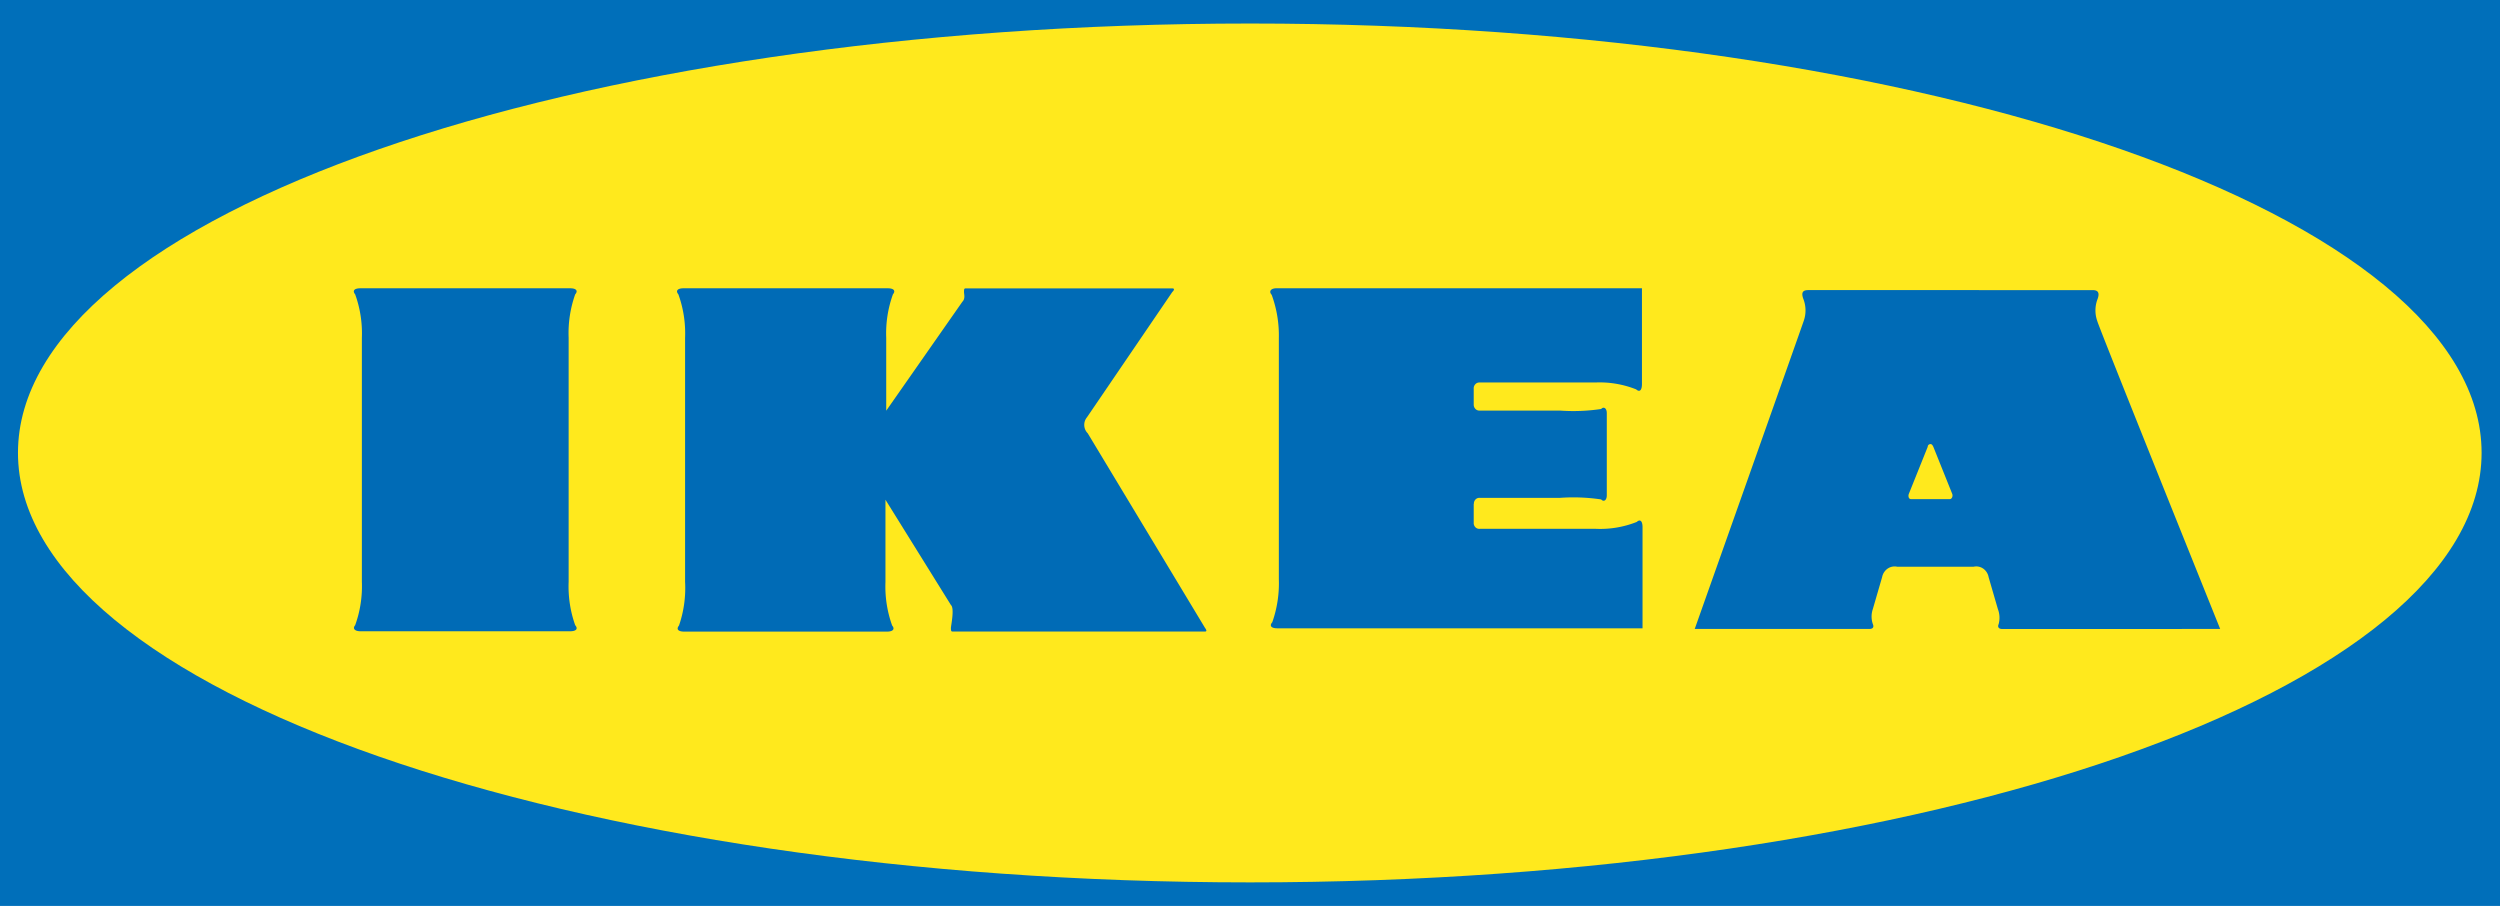 <svg xmlns="http://www.w3.org/2000/svg" width="137.72" height="49.906" viewBox="0 0 137.72 49.906"><g transform="translate(0 -2.539)"><path d="M137.72,52.616V2.71H0V52.616Z" transform="translate(0 -0.171)" fill="#006fba"/><path d="M69.055,51.493c37.481,0,67.841-10.6,67.841-23.665S106.535,4.18,69.055,4.18,1.18,14.769,1.18,27.828,31.565,51.493,69.055,51.493Z" transform="translate(-0.19 -0.345)" fill="#ffe91d"/><path d="M35.158,39.615c.327,0,.453-.132.277-.335a6.4,6.4,0,0,1-.361-2.389V23.445a6.4,6.4,0,0,1,.361-2.389c.176-.2.05-.335-.277-.335H23.6c-.327,0-.453.132-.285.335a6.339,6.339,0,0,1,.369,2.389V36.891a6.339,6.339,0,0,1-.369,2.389c-.168.2,0,.335.285.335Z" transform="translate(-3.749 -2.301)" fill="#006bb6"/><path d="M55.994,27.465l4.193-6c.176-.176.092-.423.092-.538s0-.2.084-.2H71.753c.151,0,.092.115,0,.2l-4.7,6.9a.658.658,0,0,0,.042.882L73.556,39.43c.067.088.126.2,0,.2H59.642c-.084,0-.084-.088-.084-.2s.21-1.085,0-1.261l-3.606-5.8v4.541a6.339,6.339,0,0,0,.369,2.389c.168.2.042.335-.285.335H44.864c-.327,0-.453-.132-.285-.335a6.343,6.343,0,0,0,.335-2.407V23.445a6.339,6.339,0,0,0-.369-2.389c-.168-.2-.042-.335.285-.335H56.078c.327,0,.453.132.285.335a6.339,6.339,0,0,0-.369,2.389v4.021Z" transform="translate(-7.174 -2.301)" fill="#006bb6"/><path d="M94.653,32.6a.327.327,0,0,1,.088-.243.294.294,0,0,1,.231-.092h4.437a10.375,10.375,0,0,1,2.256.088c.134.15.31.062.31-.229V27.6c0-.282-.176-.379-.31-.229a10.376,10.376,0,0,1-2.256.088H94.971a.3.3,0,0,1-.227-.086.334.334,0,0,1-.1-.231v-.882a.327.327,0,0,1,.085-.249.294.294,0,0,1,.234-.1h6.382a5.444,5.444,0,0,1,2.248.379c.193.176.319.044.319-.291V20.72H83.783c-.31,0-.445.168-.268.362a6.511,6.511,0,0,1,.394,2.372v13.3a6.46,6.46,0,0,1-.361,2.363c-.176.2-.05.335.268.335h20.128V33.884c0-.335-.126-.467-.319-.291a5.443,5.443,0,0,1-2.248.379H94.971a.293.293,0,0,1-.236-.089.326.326,0,0,1-.091-.246V32.6Z" transform="translate(-13.46 -2.301)" fill="#006bb6"/><path d="M140.261,39.5s-6.709-16.673-6.768-16.956a1.747,1.747,0,0,1,0-1.182c.168-.423,0-.529-.26-.529H117.575c-.285,0-.428.106-.26.529a1.747,1.747,0,0,1,0,1.182c-.092.282-6,16.956-6,16.956h9.611c.226,0,.268-.115.2-.273a1.266,1.266,0,0,1,0-.82l.512-1.763a.742.742,0,0,1,.306-.47.676.676,0,0,1,.533-.1h4.193a.668.668,0,0,1,.535.1.734.734,0,0,1,.3.473l.512,1.763a1.34,1.34,0,0,1,.042.82c-.075.159,0,.273.2.273Zm-17.025-7.151c-.151,0-.168-.185-.126-.291l1.04-2.592a.152.152,0,0,1,.151-.15c.084,0,.117.071.159.15l1.04,2.592c.042.106,0,.273-.126.291Z" transform="translate(-17.956 -2.313)" fill="#006bb6"/></g></svg>
